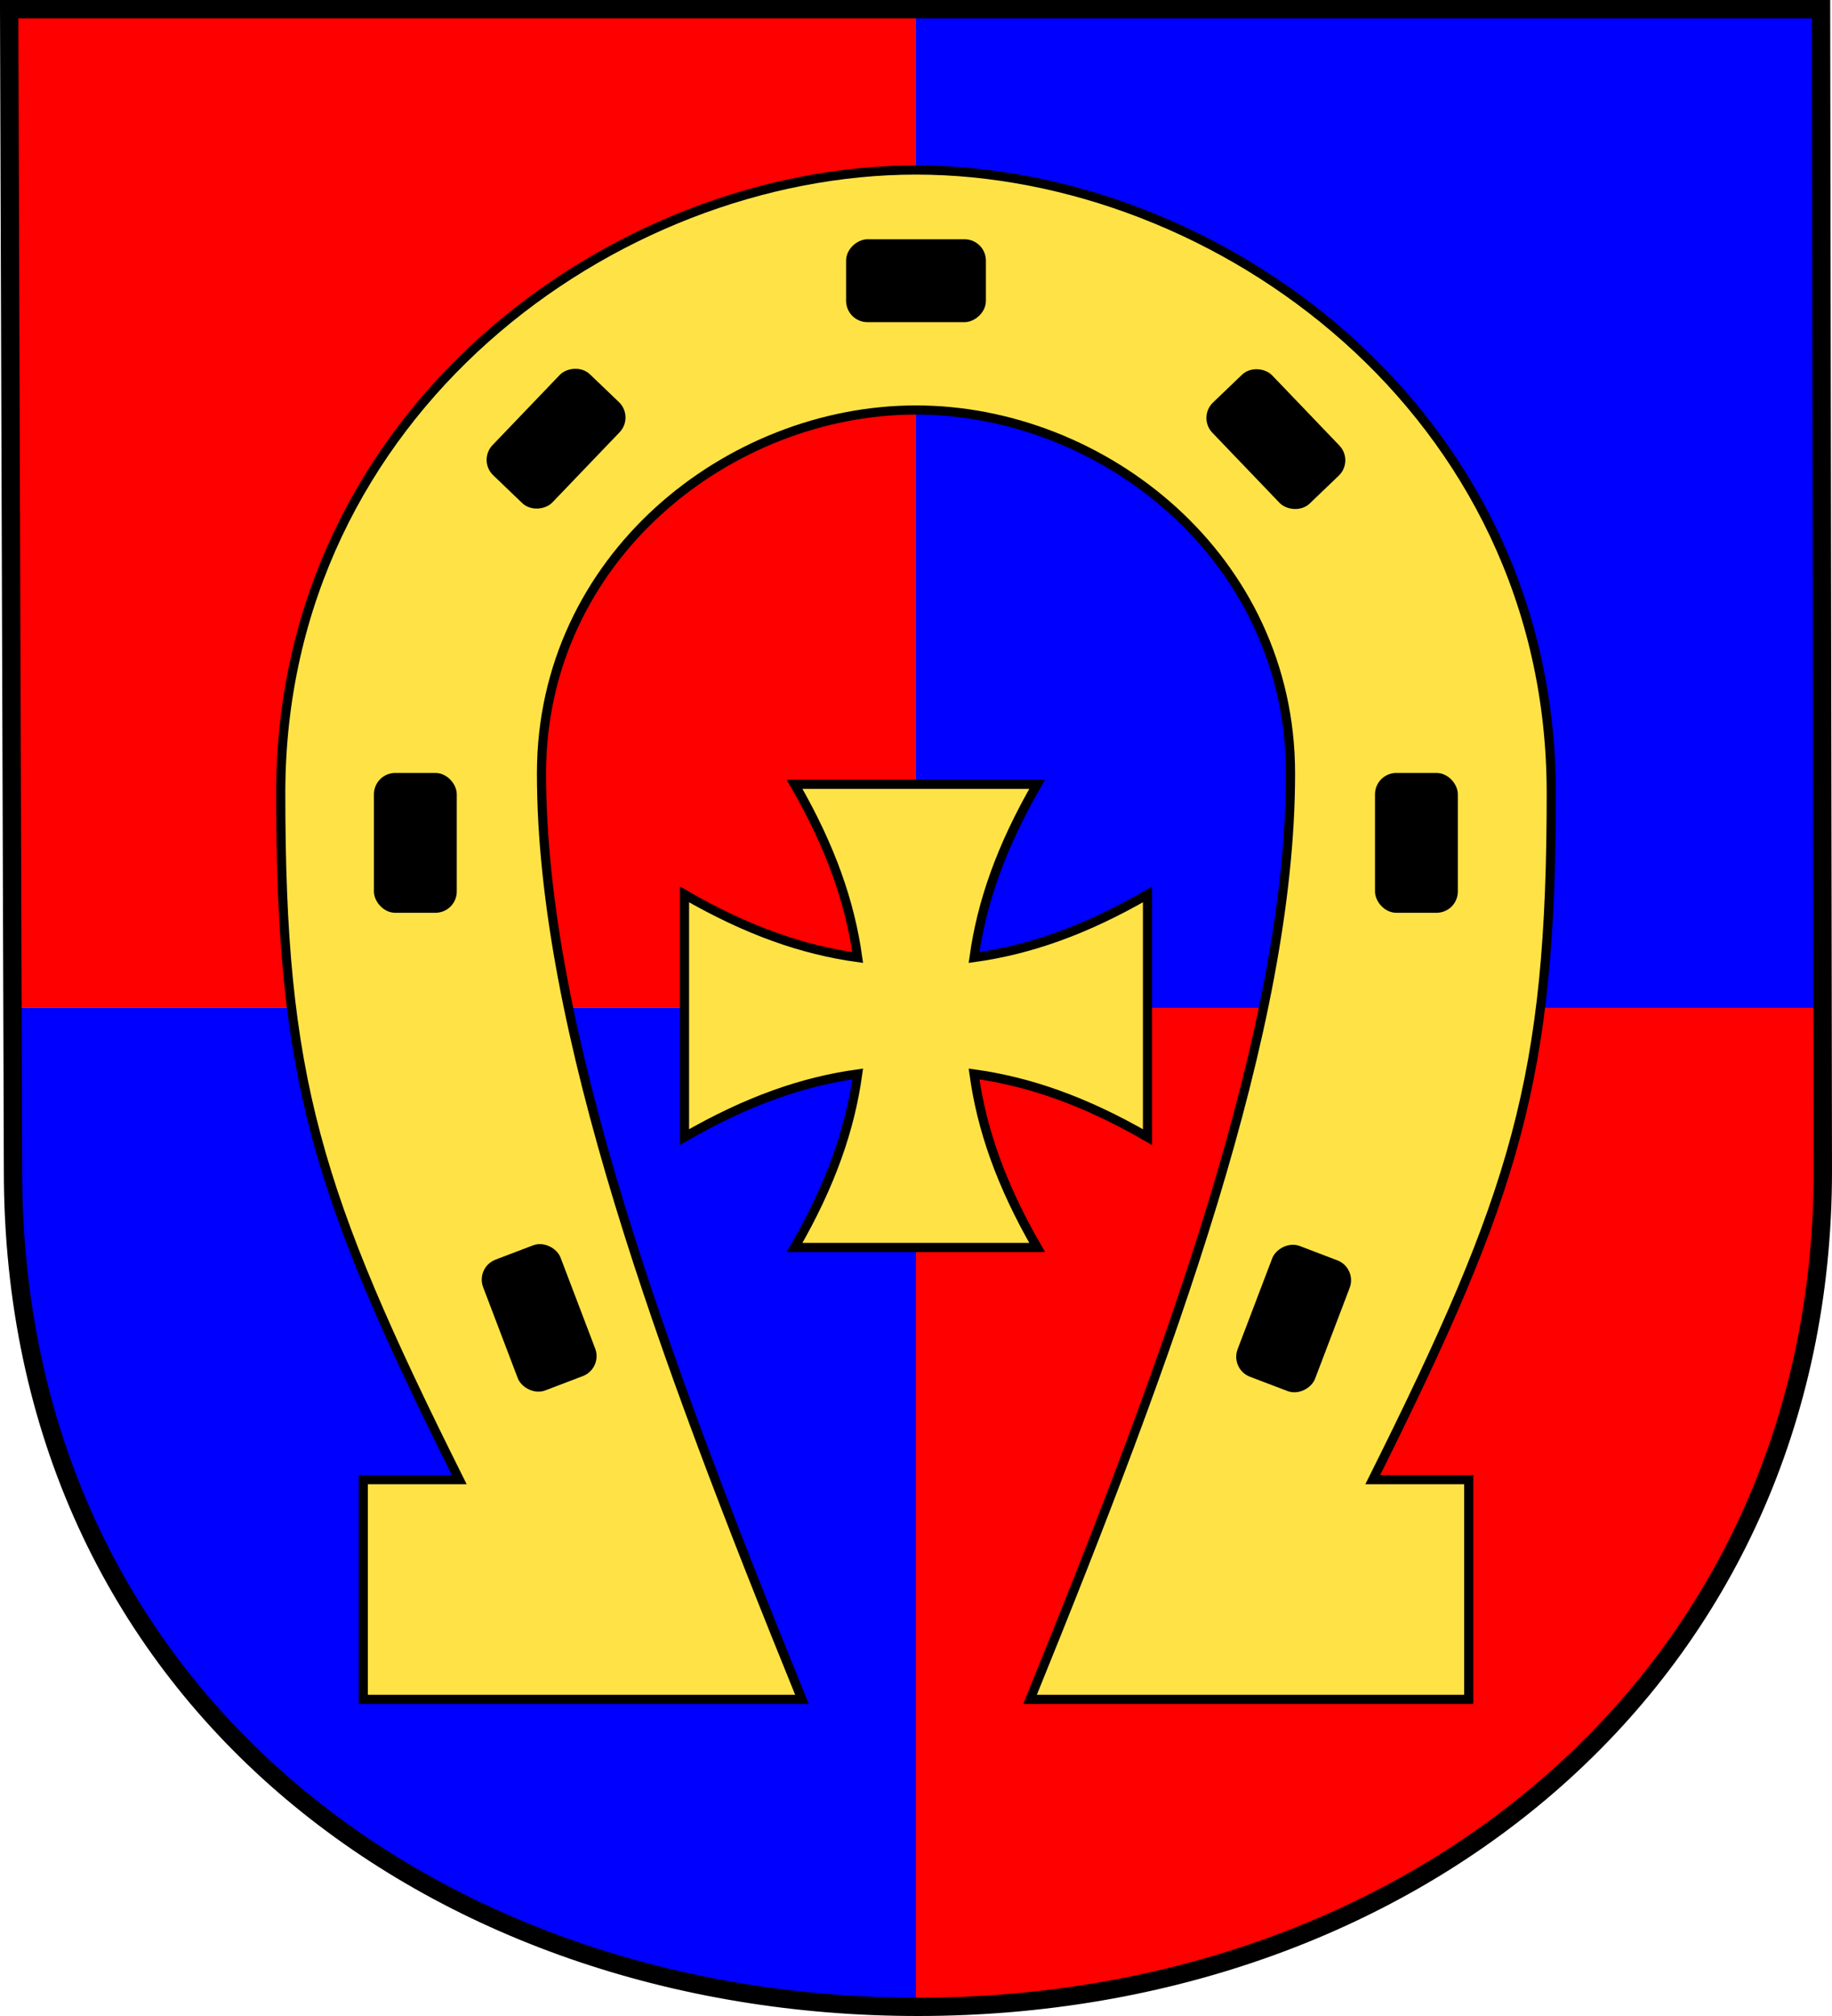 <?xml version="1.0" encoding="UTF-8" standalone="no"?>
<!-- Created with Inkscape (http://www.inkscape.org/) -->
<svg
   xmlns:svg="http://www.w3.org/2000/svg"
   xmlns="http://www.w3.org/2000/svg"
   version="1.0"
   width="750"
   height="825"
   id="svg8774">
  <defs
     id="defs8777">
    <marker
       markerUnits="strokeWidth"
       refX="0"
       refY="5"
       markerWidth="4"
       markerHeight="3"
       orient="auto"
       viewBox="0 0 10 10"
       id="ArrowEnd">
      <path
         d="M 0,0 L 10,5 L 0,10 L 0,0 z "
         id="path7" />
    </marker>
    <marker
       markerUnits="strokeWidth"
       refX="10"
       refY="5"
       markerWidth="4"
       markerHeight="3"
       orient="auto"
       viewBox="0 0 10 10"
       id="ArrowStart">
      <path
         d="M 10,0 L 0,5 L 10,10 L 10,0 z "
         id="path10" />
    </marker>
  </defs>
  <path
     d="M 5.118,412.488 L 5.337,479.144 C 5.337,693.498 177.381,820.902 374.993,821.237 L 374.993,412.488 L 5.118,412.488 z "
     style="opacity:1;fill:blue;fill-opacity:1;stroke:none;stroke-width:1;stroke-linecap:round;stroke-linejoin:round;stroke-miterlimit:4;stroke-dasharray:none;stroke-opacity:1"
     id="rect9886" />
  <path
     d="M 374.993,412.488 L 374.993,821.237 C 375.254,821.238 375.513,821.237 375.774,821.237 C 580.168,821.238 746.243,684.801 746.243,479.144 L 746.149,412.488 L 374.993,412.488 z "
     style="opacity:1;fill:red;fill-opacity:1;stroke:none;stroke-width:1;stroke-linecap:round;stroke-linejoin:round;stroke-miterlimit:4;stroke-dasharray:none;stroke-opacity:1"
     id="rect9884" />
  <path
     d="M 374.993,3.738 L 374.993,412.488 L 746.149,412.488 L 745.524,3.738 L 374.993,3.738 z "
     style="opacity:1;fill:blue;fill-opacity:1;stroke:none;stroke-width:1;stroke-linecap:round;stroke-linejoin:round;stroke-miterlimit:4;stroke-dasharray:none;stroke-opacity:1"
     id="rect9888" />
  <path
     d="M 3.743,3.738 L 5.118,412.488 L 374.993,412.488 L 374.993,3.738 L 3.743,3.738 z "
     style="opacity:1;fill:red;fill-opacity:1;stroke:none;stroke-width:1;stroke-linecap:round;stroke-linejoin:round;stroke-miterlimit:4;stroke-dasharray:none;stroke-opacity:1"
     id="rect9890" />
  <path
     d="M 3.75,3.75 L 5.322,479.13 C 5.322,693.768 177.846,821.25 375.786,821.25 C 580.179,821.25 746.25,684.788 746.25,479.13 L 745.514,3.75 L 3.75,3.75 z "
     style="fill:none;fill-opacity:1;stroke:black;stroke-width:7.5;stroke-miterlimit:4;stroke-dasharray:none;stroke-opacity:1"
     id="path5974" />
  <path
     d="M 375,167.783 C 451.578,167.783 528.318,228.239 528.318,316.497 C 528.318,420.972 479.176,554.03 421.693,695.424 L 601.272,695.424 L 601.272,605.508 L 561.989,605.508 C 620.808,487.704 635.069,441.295 635.069,324.536 C 635.069,168.316 498.208,69.576 375,69.576 C 251.793,69.576 114.931,168.316 114.931,324.536 C 114.931,441.295 129.193,487.704 188.011,605.508 L 148.728,605.508 L 148.728,695.424 L 328.308,695.424 C 270.825,554.03 221.683,420.972 221.683,316.497 C 221.683,228.239 298.422,167.783 375,167.783 z "
     style="fill:#ffe346;fill-opacity:1;fill-rule:evenodd;stroke:black;stroke-width:3.75;stroke-linecap:butt;stroke-linejoin:miter;stroke-miterlimit:4;stroke-dasharray:none;stroke-opacity:1"
     id="path8783" />
  <path
     d="M 325.283,320.956 C 340.115,346.646 348.017,369.389 351.125,391.852 C 328.654,388.746 305.925,380.847 280.228,366.011 L 280.228,465.333 C 305.927,450.496 328.653,442.597 351.125,439.491 C 348.027,461.992 340.139,484.768 325.283,510.5 L 424.605,510.5 C 409.748,484.767 401.86,461.993 398.763,439.491 C 421.235,442.597 444.074,450.496 469.772,465.333 L 469.772,366.011 C 444.075,380.847 421.234,388.746 398.763,391.852 C 401.871,369.387 409.772,346.647 424.605,320.956 L 325.283,320.956 z "
     style="fill:#ffe346;fill-opacity:1;fill-rule:evenodd;stroke:black;stroke-width:3.75;stroke-linecap:butt;stroke-linejoin:miter;stroke-miterlimit:4;stroke-dasharray:none;stroke-opacity:1"
     id="path8790" />
  <g
     transform="matrix(3.595,0,0,3.595,-65.807,-180.151)"
     style="fill:black;fill-opacity:1;stroke:black;stroke-width:1.043;stroke-miterlimit:4;stroke-dasharray:none;stroke-opacity:1"
     id="g8830">
    <rect
       width="8.391"
       height="14.875"
       ry="1.907"
       x="61.408"
       y="138.62"
       style="opacity:1;fill:black;fill-opacity:1;stroke:black;stroke-width:1.043;stroke-linecap:round;stroke-linejoin:round;stroke-miterlimit:4;stroke-dasharray:none;stroke-opacity:1"
       id="rect8812" />
    <rect
       width="8.391"
       height="14.875"
       ry="1.907"
       x="175.408"
       y="138.62"
       style="opacity:1;fill:black;fill-opacity:1;stroke:black;stroke-width:1.043;stroke-linecap:round;stroke-linejoin:round;stroke-miterlimit:4;stroke-dasharray:none;stroke-opacity:1"
       id="rect8814" />
  </g>
  <g
     transform="matrix(3.595,0,0,3.595,-65.805,-180.151)"
     style="fill:black;fill-opacity:1;stroke:black;stroke-width:1.043;stroke-miterlimit:4;stroke-dasharray:none;stroke-opacity:1"
     id="g8834">
    <rect
       width="8.391"
       height="14.875"
       ry="1.907"
       x="44.646"
       y="178.013"
       transform="matrix(0.722,-0.692,0.692,0.722,0,0)"
       style="opacity:1;fill:black;fill-opacity:1;stroke:black;stroke-width:1.043;stroke-linecap:round;stroke-linejoin:round;stroke-miterlimit:4;stroke-dasharray:none;stroke-opacity:1"
       id="rect8816" />
    <rect
       width="8.391"
       height="14.875"
       ry="1.907"
       x="-132.345"
       y="8.308"
       transform="matrix(-0.722,-0.692,-0.692,0.722,0,0)"
       style="opacity:1;fill:black;fill-opacity:1;stroke:black;stroke-width:1.043;stroke-linecap:round;stroke-linejoin:round;stroke-miterlimit:4;stroke-dasharray:none;stroke-opacity:1"
       id="rect8818" />
  </g>
  <rect
     width="30.169"
     height="53.482"
     ry="6.857"
     x="99.792"
     y="-401.741"
     transform="matrix(0,1,-1,0,0,0)"
     style="fill:black;fill-opacity:1;stroke:black;stroke-width:3.75;stroke-linecap:round;stroke-linejoin:round;stroke-miterlimit:4;stroke-dasharray:none;stroke-opacity:1"
     id="rect8820" />
  <g
     transform="matrix(3.595,0,0,3.595,-65.805,-180.151)"
     style="fill:black;fill-opacity:1;stroke:black;stroke-width:1.043;stroke-miterlimit:4;stroke-dasharray:none;stroke-opacity:1"
     id="g8826">
    <rect
       width="8.391"
       height="14.875"
       ry="1.907"
       x="-0.923"
       y="207.85"
       transform="matrix(0.935,-0.356,0.356,0.935,0,0)"
       style="opacity:1;fill:black;fill-opacity:1;stroke:black;stroke-width:1.043;stroke-linecap:round;stroke-linejoin:round;stroke-miterlimit:4;stroke-dasharray:none;stroke-opacity:1"
       id="rect8822" />
    <rect
       width="8.391"
       height="14.875"
       ry="1.907"
       x="-230.106"
       y="120.668"
       transform="matrix(-0.935,-0.356,-0.356,0.935,0,0)"
       style="opacity:1;fill:black;fill-opacity:1;stroke:black;stroke-width:1.043;stroke-linecap:round;stroke-linejoin:round;stroke-miterlimit:4;stroke-dasharray:none;stroke-opacity:1"
       id="rect8824" />
  </g>
</svg>

